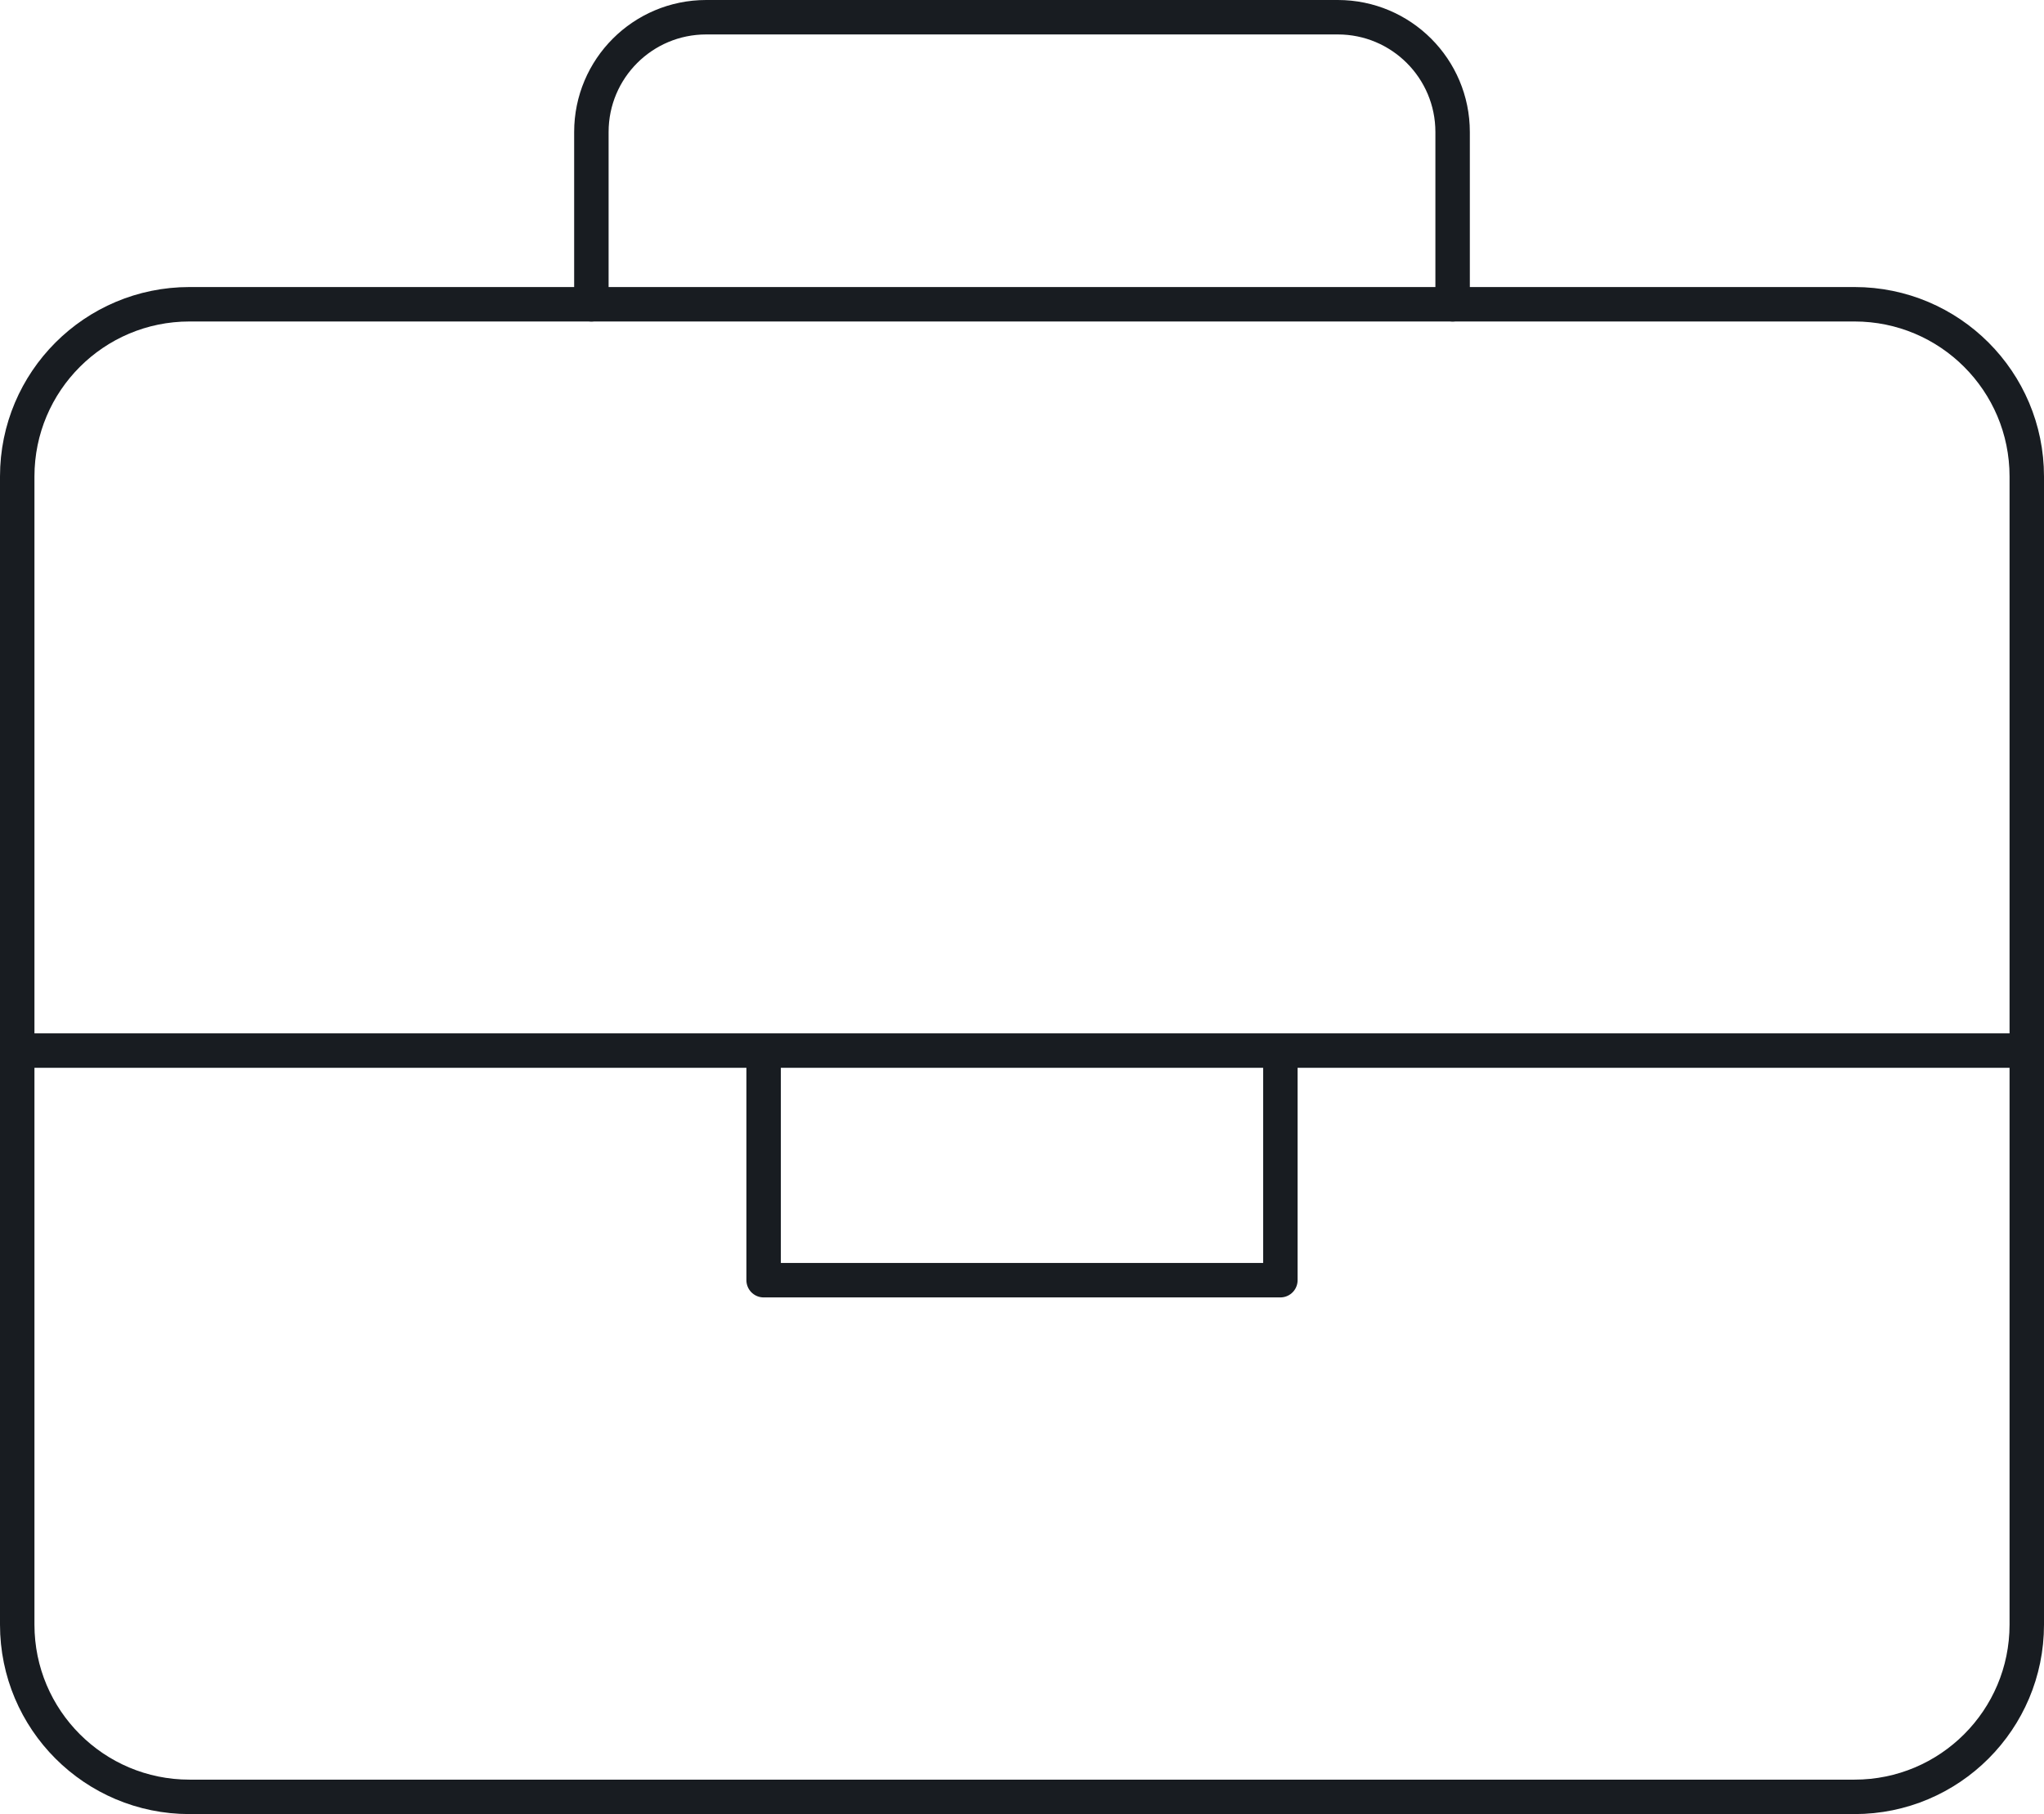 <?xml version="1.0" encoding="UTF-8"?>
<svg id="Ebene_1" data-name="Ebene 1" xmlns="http://www.w3.org/2000/svg" viewBox="0 0 356 316">
  <defs>
    <style>
      .cls-1 {
        fill: none;
        stroke: #181c21;
        stroke-linecap: round;
        stroke-linejoin: round;
        stroke-width: 6px;
      }
    </style>
  </defs>
  <path class="cls-1" d="M253,53v-30c0-11.05-8.95-20-20-20h-110c-11.05,0-20,8.95-20,20v30M3,183h350M133,183v40h90v-40"/>
  <path class="cls-1" d="M353,283c0,16.57-13.43,30-30,30H33c-16.57,0-30-13.43-30-30V83c0-16.57,13.43-30,30-30h290c16.57,0,30,13.43,30,30v200Z"/>
</svg>
